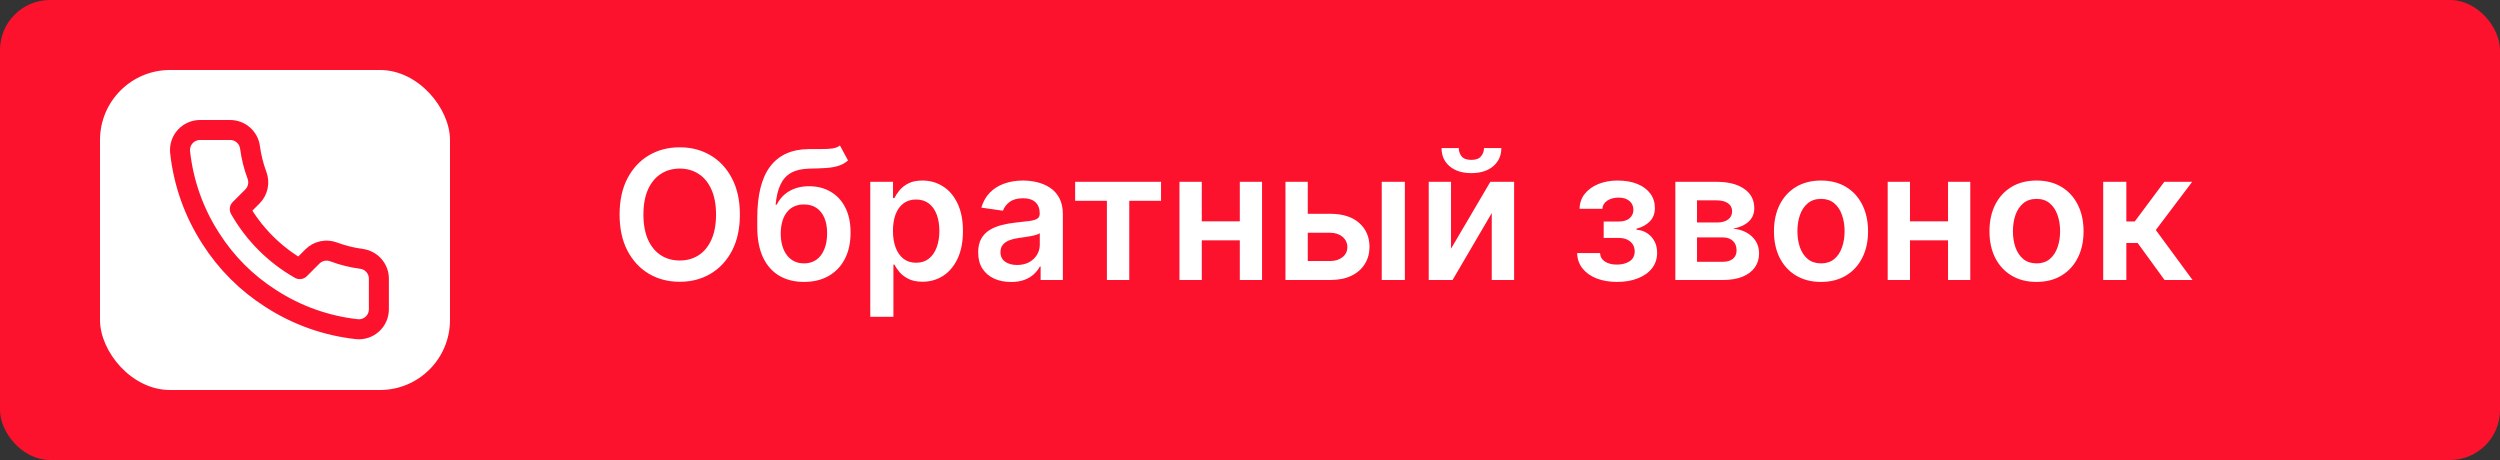 <?xml version="1.0" encoding="UTF-8"?> <svg xmlns="http://www.w3.org/2000/svg" width="250" height="46" viewBox="0 0 250 46" fill="none"><rect x="0" y="0" width="250" height="46" fill="#333333" stroke="none"/><rect width="250" height="46" rx="5" fill="#FC122D"></rect><rect x="10" y="7" width="35" height="32" rx="7" fill="white"></rect><path d="M73.989 21.454C73.989 22.865 73.724 24.073 73.196 25.079C72.672 26.08 71.956 26.847 71.048 27.38C70.145 27.913 69.12 28.179 67.974 28.179C66.827 28.179 65.8 27.913 64.893 27.38C63.989 26.843 63.273 26.074 62.745 25.072C62.221 24.067 61.959 22.861 61.959 21.454C61.959 20.044 62.221 18.838 62.745 17.837C63.273 16.831 63.989 16.062 64.893 15.529C65.8 14.996 66.827 14.73 67.974 14.73C69.12 14.73 70.145 14.996 71.048 15.529C71.956 16.062 72.672 16.831 73.196 17.837C73.724 18.838 73.989 20.044 73.989 21.454ZM71.604 21.454C71.604 20.462 71.449 19.624 71.138 18.942C70.831 18.256 70.405 17.739 69.859 17.389C69.314 17.035 68.685 16.859 67.974 16.859C67.262 16.859 66.633 17.035 66.088 17.389C65.543 17.739 65.114 18.256 64.803 18.942C64.496 19.624 64.343 20.462 64.343 21.454C64.343 22.447 64.496 23.287 64.803 23.973C65.114 24.655 65.543 25.173 66.088 25.526C66.633 25.876 67.262 26.05 67.974 26.05C68.685 26.05 69.314 25.876 69.859 25.526C70.405 25.173 70.831 24.655 71.138 23.973C71.449 23.287 71.604 22.447 71.604 21.454ZM83.997 14.551L84.802 16.047C84.517 16.294 84.197 16.473 83.844 16.584C83.49 16.695 83.074 16.767 82.597 16.801C82.124 16.831 81.562 16.852 80.91 16.865C80.177 16.882 79.578 17.021 79.114 17.28C78.649 17.541 78.293 17.935 78.046 18.463C77.799 18.987 77.637 19.656 77.56 20.47H77.669C77.976 19.869 78.406 19.411 78.96 19.096C79.514 18.78 80.164 18.623 80.91 18.623C81.724 18.623 82.442 18.806 83.064 19.173C83.69 19.535 84.178 20.061 84.528 20.751C84.881 21.442 85.058 22.277 85.058 23.257C85.058 24.267 84.868 25.143 84.489 25.884C84.11 26.621 83.571 27.19 82.872 27.591C82.177 27.991 81.353 28.192 80.398 28.192C79.448 28.192 78.621 27.985 77.918 27.572C77.219 27.154 76.678 26.538 76.295 25.724C75.915 24.906 75.726 23.898 75.726 22.701V21.819C75.726 19.509 76.156 17.785 77.017 16.648C77.878 15.51 79.154 14.93 80.846 14.909C81.349 14.901 81.798 14.898 82.194 14.903C82.595 14.907 82.944 14.888 83.243 14.845C83.541 14.803 83.792 14.704 83.997 14.551ZM80.411 26.338C80.884 26.338 81.293 26.217 81.638 25.974C81.984 25.727 82.248 25.377 82.431 24.925C82.618 24.474 82.712 23.939 82.712 23.321C82.712 22.712 82.618 22.194 82.431 21.768C82.243 21.337 81.977 21.009 81.632 20.783C81.287 20.558 80.876 20.445 80.398 20.445C80.04 20.445 79.719 20.509 79.433 20.636C79.147 20.764 78.905 20.952 78.704 21.199C78.504 21.446 78.351 21.746 78.244 22.1C78.138 22.454 78.08 22.861 78.072 23.321C78.072 24.246 78.28 24.981 78.698 25.526C79.116 26.067 79.687 26.338 80.411 26.338ZM87.027 31.682V18.182H89.302V19.805H89.437C89.556 19.567 89.724 19.313 89.942 19.045C90.159 18.772 90.453 18.54 90.824 18.348C91.194 18.152 91.667 18.054 92.243 18.054C93.001 18.054 93.685 18.248 94.295 18.636C94.908 19.019 95.394 19.588 95.752 20.342C96.114 21.092 96.295 22.013 96.295 23.104C96.295 24.182 96.118 25.098 95.765 25.852C95.411 26.607 94.93 27.182 94.32 27.578C93.711 27.974 93.02 28.173 92.249 28.173C91.687 28.173 91.22 28.079 90.849 27.891C90.478 27.704 90.18 27.478 89.954 27.214C89.733 26.945 89.56 26.692 89.437 26.453H89.341V31.682H87.027ZM89.296 23.091C89.296 23.726 89.385 24.282 89.564 24.759C89.748 25.236 90.01 25.609 90.351 25.878C90.696 26.142 91.114 26.274 91.603 26.274C92.115 26.274 92.543 26.138 92.888 25.865C93.234 25.588 93.493 25.211 93.668 24.734C93.847 24.252 93.937 23.704 93.937 23.091C93.937 22.482 93.849 21.94 93.674 21.467C93.5 20.994 93.24 20.624 92.895 20.355C92.549 20.087 92.119 19.952 91.603 19.952C91.109 19.952 90.689 20.082 90.344 20.342C89.999 20.602 89.737 20.967 89.558 21.435C89.383 21.904 89.296 22.456 89.296 23.091ZM101.102 28.198C100.48 28.198 99.92 28.087 99.421 27.866C98.927 27.64 98.535 27.308 98.245 26.869C97.959 26.43 97.817 25.889 97.817 25.245C97.817 24.691 97.919 24.233 98.123 23.871C98.328 23.509 98.607 23.219 98.961 23.001C99.314 22.784 99.713 22.62 100.156 22.509C100.604 22.394 101.066 22.311 101.543 22.26C102.118 22.2 102.585 22.147 102.943 22.1C103.301 22.049 103.561 21.972 103.723 21.87C103.889 21.764 103.972 21.599 103.972 21.378V21.34C103.972 20.858 103.829 20.485 103.544 20.221C103.258 19.957 102.847 19.825 102.31 19.825C101.743 19.825 101.294 19.948 100.961 20.195C100.633 20.442 100.412 20.734 100.297 21.071L98.136 20.764C98.307 20.168 98.588 19.669 98.98 19.268C99.372 18.864 99.851 18.561 100.418 18.361C100.985 18.156 101.611 18.054 102.297 18.054C102.77 18.054 103.241 18.109 103.71 18.22C104.179 18.331 104.607 18.514 104.995 18.77C105.383 19.021 105.694 19.364 105.928 19.799C106.167 20.234 106.286 20.777 106.286 21.429V28H104.062V26.651H103.985C103.844 26.924 103.646 27.18 103.39 27.418C103.139 27.653 102.822 27.842 102.438 27.987C102.059 28.128 101.613 28.198 101.102 28.198ZM101.703 26.498C102.167 26.498 102.57 26.406 102.911 26.223C103.252 26.035 103.514 25.788 103.697 25.482C103.885 25.175 103.979 24.84 103.979 24.478V23.321C103.906 23.381 103.782 23.436 103.608 23.487C103.437 23.538 103.246 23.583 103.032 23.621C102.819 23.66 102.608 23.694 102.4 23.724C102.191 23.754 102.01 23.779 101.856 23.8C101.511 23.847 101.202 23.924 100.93 24.03C100.657 24.137 100.442 24.286 100.284 24.478C100.126 24.666 100.047 24.908 100.047 25.207C100.047 25.633 100.203 25.954 100.514 26.172C100.825 26.389 101.221 26.498 101.703 26.498ZM107.513 20.08V18.182H116.104V20.08H112.927V28H110.69V20.08H107.513ZM124.69 22.132V24.03H119.462V22.132H124.69ZM120.178 18.182V28H117.947V18.182H120.178ZM126.205 18.182V28H123.981V18.182H126.205ZM130.112 21.378H133.008C134.261 21.378 135.23 21.683 135.916 22.292C136.602 22.901 136.948 23.7 136.952 24.689C136.948 25.332 136.79 25.903 136.479 26.402C136.172 26.901 135.725 27.293 135.137 27.578C134.553 27.859 133.843 28 133.008 28H128.546V18.182H130.777V26.102H133.008C133.511 26.102 133.924 25.974 134.248 25.718C134.572 25.458 134.734 25.126 134.734 24.721C134.734 24.295 134.572 23.947 134.248 23.679C133.924 23.41 133.511 23.276 133.008 23.276H130.112V21.378ZM138.173 28V18.182H140.487V28H138.173ZM145.103 24.868L149.034 18.182H151.412V28H149.175V21.308L145.257 28H142.873V18.182H145.103V24.868ZM148.402 14.807H150.134C150.134 15.553 149.863 16.158 149.322 16.622C148.785 17.082 148.056 17.312 147.136 17.312C146.224 17.312 145.498 17.082 144.956 16.622C144.419 16.158 144.153 15.553 144.157 14.807H145.877C145.877 15.114 145.971 15.389 146.158 15.631C146.35 15.87 146.676 15.989 147.136 15.989C147.588 15.989 147.909 15.87 148.101 15.631C148.297 15.393 148.397 15.118 148.402 14.807ZM157.71 25.309H160.005C160.026 25.675 160.19 25.959 160.497 26.159C160.804 26.359 161.202 26.459 161.692 26.459C162.191 26.459 162.611 26.351 162.952 26.134C163.297 25.912 163.469 25.577 163.469 25.13C163.469 24.866 163.403 24.634 163.271 24.433C163.139 24.229 162.954 24.071 162.715 23.96C162.476 23.849 162.195 23.794 161.871 23.794H160.369V22.151H161.871C162.353 22.151 162.717 22.041 162.964 21.819C163.216 21.597 163.341 21.318 163.341 20.982C163.341 20.619 163.209 20.325 162.945 20.099C162.685 19.874 162.325 19.761 161.865 19.761C161.405 19.761 161.021 19.865 160.714 20.074C160.412 20.283 160.254 20.551 160.241 20.879H157.959C157.968 20.308 158.138 19.812 158.471 19.39C158.807 18.968 159.259 18.64 159.826 18.405C160.397 18.171 161.04 18.054 161.756 18.054C162.523 18.054 163.186 18.169 163.744 18.399C164.302 18.629 164.733 18.951 165.035 19.364C165.338 19.773 165.489 20.255 165.489 20.809C165.489 21.342 165.323 21.783 164.991 22.132C164.658 22.477 164.211 22.724 163.648 22.874V22.976C164.036 22.997 164.385 23.108 164.697 23.308C165.008 23.504 165.255 23.771 165.438 24.107C165.621 24.444 165.713 24.834 165.713 25.277C165.713 25.878 165.54 26.398 165.195 26.837C164.85 27.271 164.375 27.606 163.77 27.84C163.169 28.075 162.481 28.192 161.705 28.192C160.951 28.192 160.275 28.079 159.679 27.853C159.086 27.623 158.616 27.293 158.266 26.862C157.917 26.432 157.731 25.914 157.71 25.309ZM167.535 28V18.182H171.657C172.821 18.182 173.739 18.414 174.412 18.879C175.09 19.343 175.429 19.991 175.429 20.822C175.429 21.371 175.237 21.821 174.854 22.171C174.474 22.516 173.956 22.748 173.3 22.867C173.816 22.91 174.268 23.04 174.655 23.257C175.047 23.474 175.354 23.76 175.576 24.114C175.797 24.467 175.908 24.874 175.908 25.334C175.908 25.876 175.765 26.347 175.48 26.747C175.199 27.143 174.787 27.452 174.246 27.674C173.709 27.891 173.057 28 172.29 28H167.535ZM169.702 26.178H172.29C172.716 26.178 173.051 26.078 173.294 25.878C173.537 25.673 173.658 25.396 173.658 25.047C173.658 24.642 173.537 24.325 173.294 24.095C173.051 23.86 172.716 23.743 172.29 23.743H169.702V26.178ZM169.702 22.247H171.702C172.018 22.247 172.288 22.202 172.514 22.113C172.74 22.019 172.912 21.889 173.032 21.723C173.151 21.553 173.211 21.35 173.211 21.116C173.211 20.779 173.072 20.515 172.795 20.323C172.523 20.131 172.143 20.035 171.657 20.035H169.702V22.247ZM182.1 28.192C181.142 28.192 180.311 27.981 179.608 27.559C178.904 27.137 178.359 26.547 177.971 25.788C177.588 25.03 177.396 24.143 177.396 23.129C177.396 22.115 177.588 21.227 177.971 20.464C178.359 19.701 178.904 19.109 179.608 18.687C180.311 18.265 181.142 18.054 182.1 18.054C183.059 18.054 183.89 18.265 184.593 18.687C185.297 19.109 185.84 19.701 186.223 20.464C186.611 21.227 186.805 22.115 186.805 23.129C186.805 24.143 186.611 25.03 186.223 25.788C185.84 26.547 185.297 27.137 184.593 27.559C183.89 27.981 183.059 28.192 182.1 28.192ZM182.113 26.338C182.633 26.338 183.068 26.195 183.417 25.91C183.767 25.62 184.027 25.232 184.197 24.746C184.372 24.261 184.459 23.72 184.459 23.123C184.459 22.522 184.372 21.979 184.197 21.493C184.027 21.003 183.767 20.613 183.417 20.323C183.068 20.033 182.633 19.889 182.113 19.889C181.581 19.889 181.137 20.033 180.784 20.323C180.434 20.613 180.172 21.003 179.998 21.493C179.827 21.979 179.742 22.522 179.742 23.123C179.742 23.72 179.827 24.261 179.998 24.746C180.172 25.232 180.434 25.62 180.784 25.91C181.137 26.195 181.581 26.338 182.113 26.338ZM195.513 22.132V24.03H190.284V22.132H195.513ZM191 18.182V28H188.769V18.182H191ZM197.028 18.182V28H194.803V18.182H197.028ZM203.651 28.192C202.692 28.192 201.862 27.981 201.158 27.559C200.455 27.137 199.91 26.547 199.522 25.788C199.138 25.03 198.947 24.143 198.947 23.129C198.947 22.115 199.138 21.227 199.522 20.464C199.91 19.701 200.455 19.109 201.158 18.687C201.862 18.265 202.692 18.054 203.651 18.054C204.61 18.054 205.441 18.265 206.144 18.687C206.847 19.109 207.391 19.701 207.774 20.464C208.162 21.227 208.356 22.115 208.356 23.129C208.356 24.143 208.162 25.03 207.774 25.788C207.391 26.547 206.847 27.137 206.144 27.559C205.441 27.981 204.61 28.192 203.651 28.192ZM203.664 26.338C204.184 26.338 204.619 26.195 204.968 25.91C205.317 25.62 205.577 25.232 205.748 24.746C205.923 24.261 206.01 23.72 206.01 23.123C206.01 22.522 205.923 21.979 205.748 21.493C205.577 21.003 205.317 20.613 204.968 20.323C204.619 20.033 204.184 19.889 203.664 19.889C203.131 19.889 202.688 20.033 202.335 20.323C201.985 20.613 201.723 21.003 201.548 21.493C201.378 21.979 201.293 22.522 201.293 23.123C201.293 23.72 201.378 24.261 201.548 24.746C201.723 25.232 201.985 25.62 202.335 25.91C202.688 26.195 203.131 26.338 203.664 26.338ZM210.32 28V18.182H212.634V22.145H213.477L216.431 18.182H219.218L215.58 23.001L219.256 28H216.456L213.765 24.299H212.634V28H210.32Z" fill="white"></path><path d="M37.888 27.92V30.92C37.889 31.199 37.832 31.474 37.721 31.729C37.609 31.985 37.445 32.214 37.24 32.402C37.035 32.59 36.793 32.734 36.529 32.823C36.265 32.912 35.986 32.945 35.708 32.92C32.631 32.586 29.675 31.534 27.078 29.85C24.662 28.315 22.613 26.266 21.078 23.85C19.388 21.241 18.336 18.271 18.008 15.18C17.983 14.904 18.016 14.625 18.105 14.362C18.193 14.099 18.336 13.857 18.523 13.652C18.71 13.447 18.938 13.283 19.192 13.171C19.446 13.058 19.721 13 19.998 13H22.998C23.483 12.995 23.954 13.167 24.322 13.484C24.69 13.8 24.93 14.239 24.998 14.72C25.125 15.68 25.36 16.623 25.698 17.53C25.833 17.888 25.862 18.277 25.782 18.651C25.702 19.025 25.517 19.368 25.248 19.64L23.978 20.91C25.402 23.414 27.475 25.486 29.978 26.91L31.248 25.64C31.52 25.371 31.863 25.186 32.237 25.106C32.611 25.026 33 25.056 33.358 25.19C34.265 25.529 35.208 25.764 36.168 25.89C36.654 25.959 37.097 26.203 37.415 26.578C37.732 26.952 37.9 27.43 37.888 27.92Z" stroke="#FC122D" stroke-width="2" stroke-linecap="round" stroke-linejoin="round"></path></svg> 